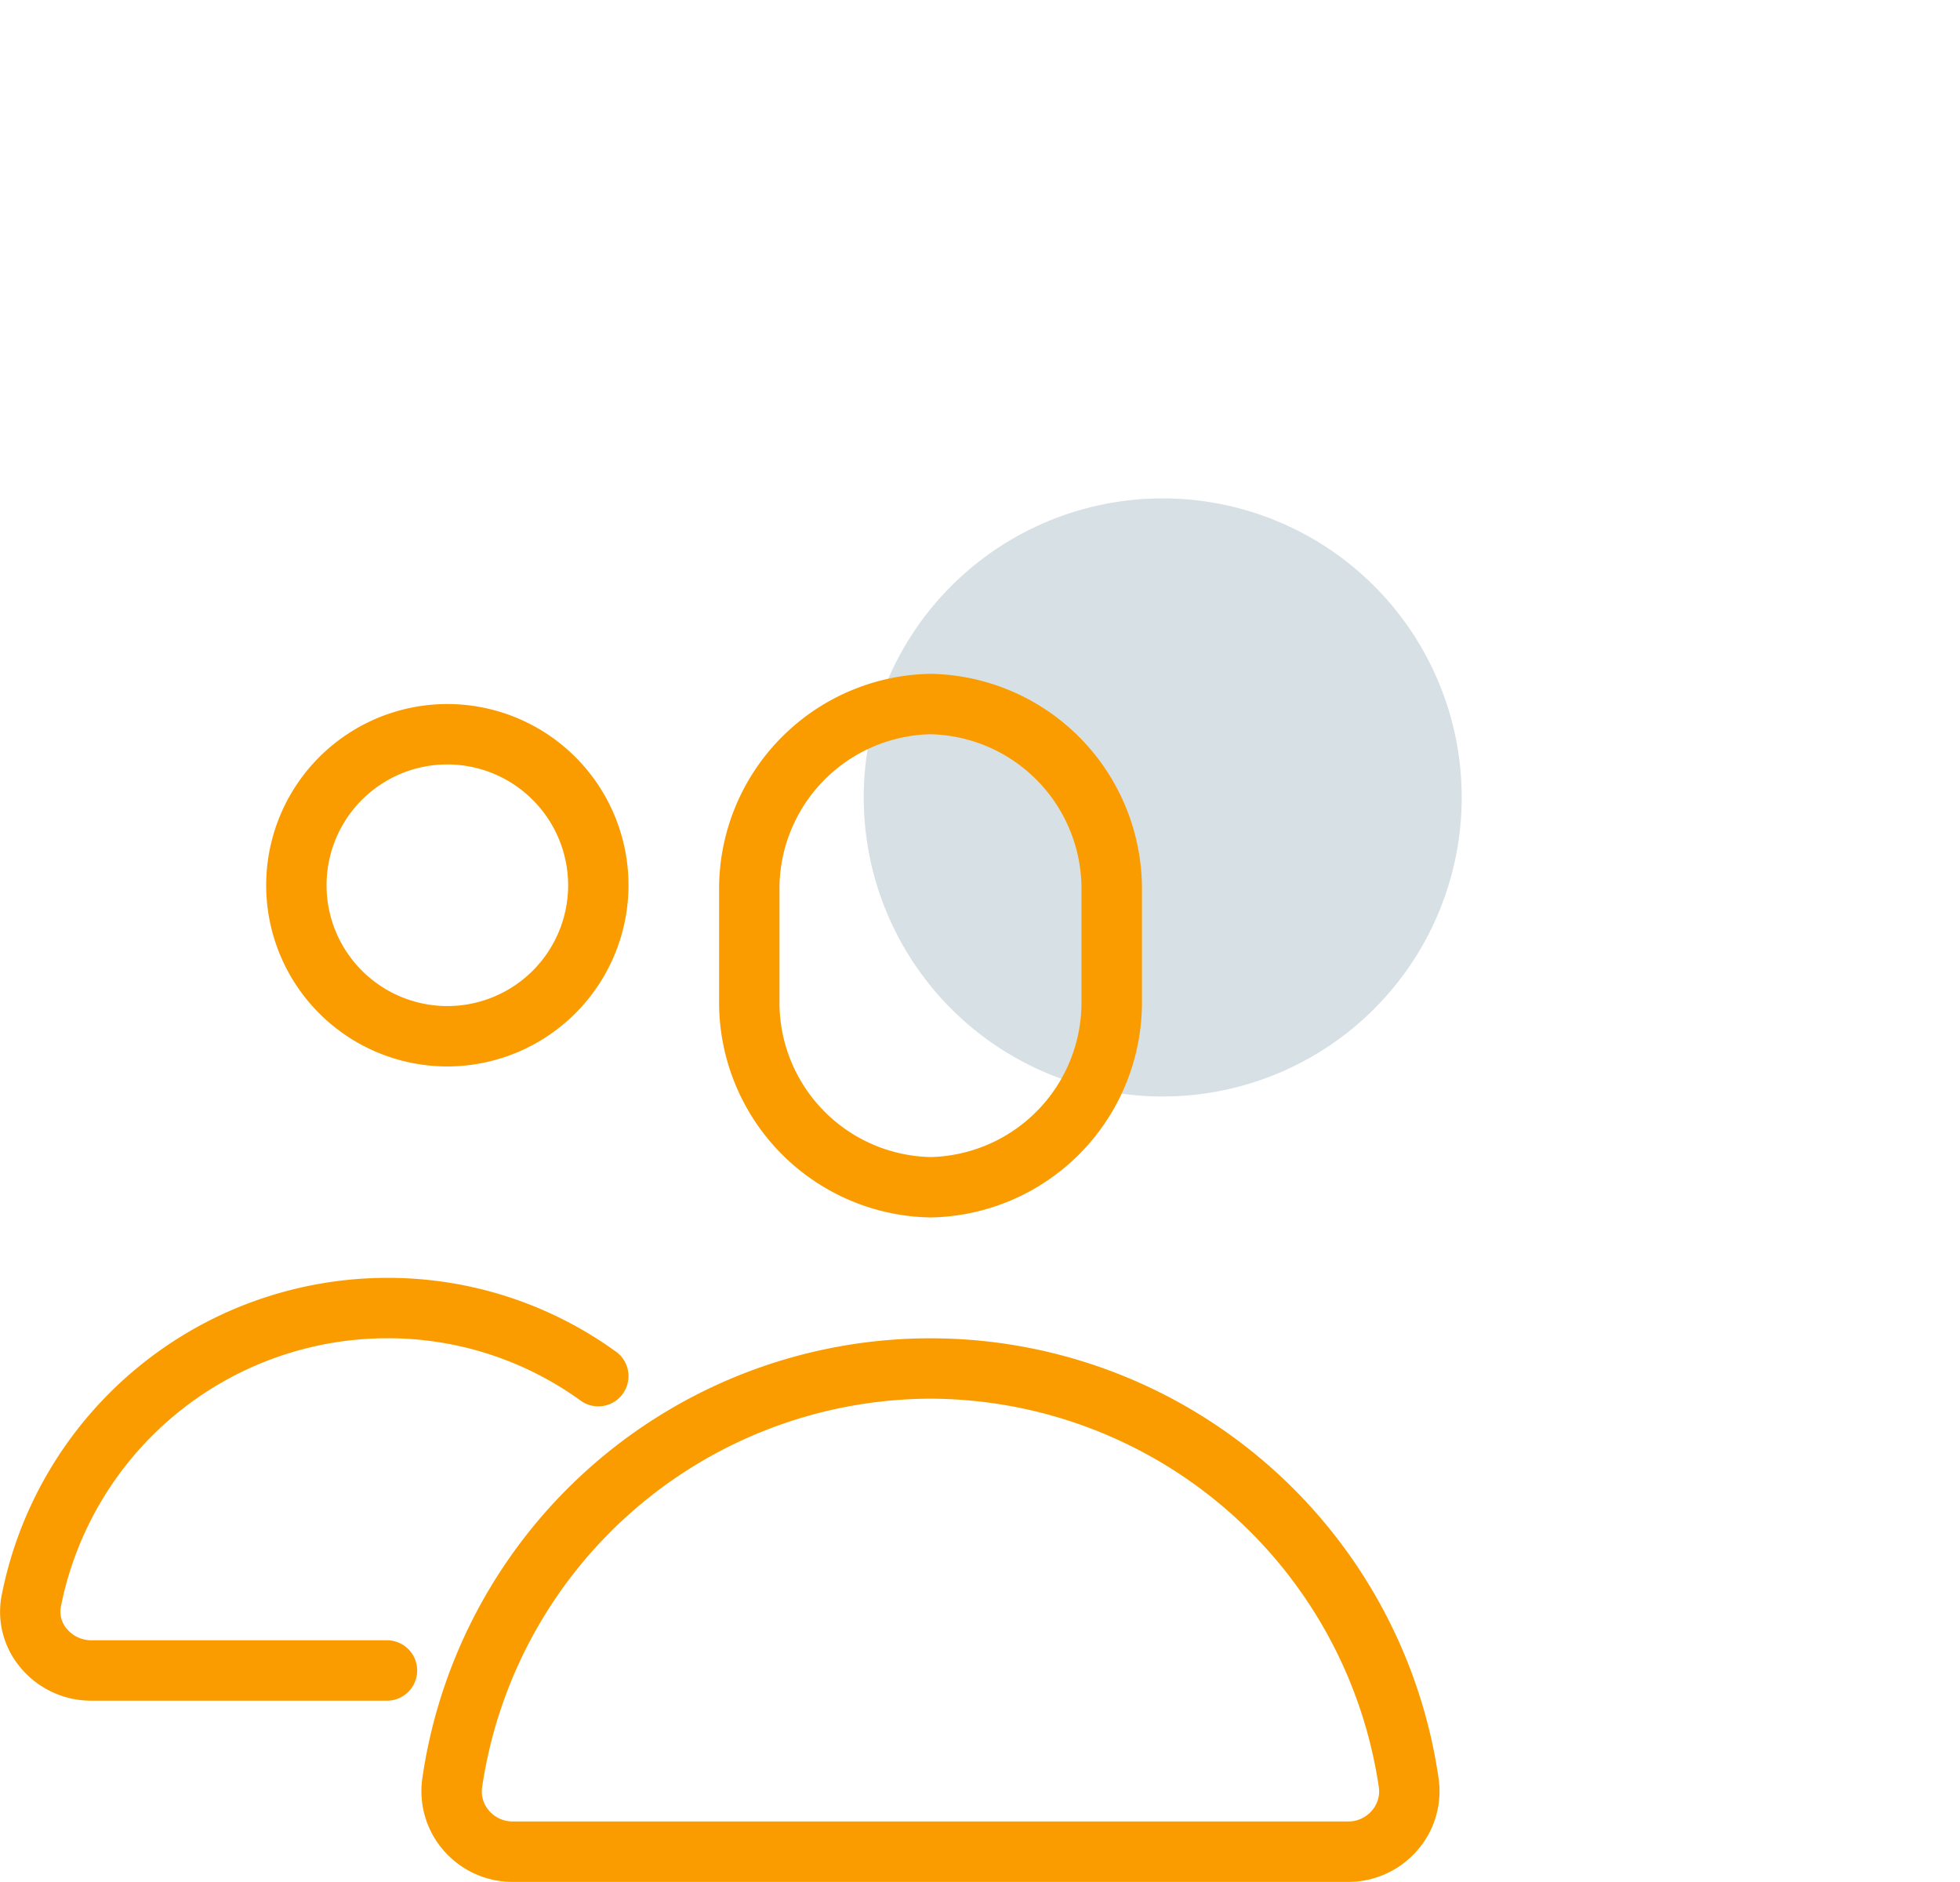 <svg xmlns="http://www.w3.org/2000/svg" xmlns:xlink="http://www.w3.org/1999/xlink" width="88.5" height="84.955" viewBox="0 0 88.5 84.955">
  <defs>
    <filter id="Pfad_61139" x="16.5" y="0" width="72" height="72" filterUnits="userSpaceOnUse">
      <feOffset dy="1" input="SourceAlpha"/>
      <feGaussianBlur stdDeviation="7.5" result="blur"/>
      <feFlood flood-color="#ff5a3c" flood-opacity="0"/>
      <feComposite operator="in" in2="blur"/>
      <feComposite in="SourceGraphic"/>
    </filter>
  </defs>
  <g id="Gruppe_15345" data-name="Gruppe 15345" transform="translate(-1072 -2774.881)">
    <g transform="matrix(1, 0, 0, 1, 1072, 2774.88)" filter="url(#Pfad_61139)">
      <path id="Pfad_61139-2" data-name="Pfad 61139" d="M13.5,0A13.5,13.5,0,1,1,0,13.5,13.5,13.5,0,0,1,13.5,0Z" transform="translate(39 21.5)" fill="#003d5a" opacity="0.16"/>
    </g>
    <g id="Mitarbeiter" transform="translate(1104.5 2832.568)">
      <g id="Gruppe_7968" data-name="Gruppe 7968" transform="translate(-32.5 -27.268)">
        <g id="Gruppe_7964" data-name="Gruppe 7964" transform="translate(32.47)">
          <path id="Pfad_69335" data-name="Pfad 69335" d="M21.452,24.541a9.711,9.711,0,0,1-9.544-9.846V9.846A9.711,9.711,0,0,1,21.452,0,9.71,9.71,0,0,1,31,9.846v4.848A9.71,9.71,0,0,1,21.452,24.541Zm0-21.814a6.98,6.98,0,0,0-6.817,7.12v4.848a6.98,6.98,0,0,0,6.817,7.12,6.98,6.98,0,0,0,6.817-7.12V9.846A6.98,6.98,0,0,0,21.452,2.727Z" transform="translate(-11.908)" fill="#fa9c00"/>
        </g>
        <g id="Gruppe_7965" data-name="Gruppe 7965" transform="translate(12.019 1.363)">
          <path id="Pfad_69336" data-name="Pfad 69336" d="M12.588,16.861a8.18,8.18,0,1,1,8.18-8.18A8.19,8.19,0,0,1,12.588,16.861Zm0-13.634A5.454,5.454,0,1,0,18.042,8.68,5.461,5.461,0,0,0,12.588,3.227Z" transform="translate(-4.408 -0.5)" fill="#fa9c00"/>
        </g>
        <g id="Gruppe_7966" data-name="Gruppe 7966" transform="translate(0 27.268)">
          <path id="Pfad_69337" data-name="Pfad 69337" d="M17.473,29.088H4.111A4.144,4.144,0,0,1,.9,27.563a3.9,3.9,0,0,1-.823-3.242A17.759,17.759,0,0,1,17.473,10a17.561,17.561,0,0,1,10.392,3.37,1.364,1.364,0,0,1-1.6,2.206,14.853,14.853,0,0,0-8.788-2.85A15.036,15.036,0,0,0,2.748,24.85a1.191,1.191,0,0,0,.262.987,1.445,1.445,0,0,0,1.1.524H17.473a1.363,1.363,0,0,1,0,2.727Z" transform="translate(0 -10)" fill="#fa9c00"/>
        </g>
        <g id="Gruppe_7967" data-name="Gruppe 7967" transform="translate(19.028 29.995)">
          <path id="Pfad_69338" data-name="Pfad 69338" d="M48.836,35.541H11.089a4.119,4.119,0,0,1-3.111-1.423,4.072,4.072,0,0,1-.96-3.234,23.182,23.182,0,0,1,45.892,0,4.056,4.056,0,0,1-.96,3.231A4.12,4.12,0,0,1,48.836,35.541ZM29.964,13.727A20.531,20.531,0,0,0,9.72,31.271a1.307,1.307,0,0,0,.316,1.058,1.4,1.4,0,0,0,1.053.485H48.836a1.4,1.4,0,0,0,1.055-.485,1.314,1.314,0,0,0,.319-1.058A20.538,20.538,0,0,0,29.964,13.727Z" transform="translate(-6.979 -11)" fill="#fa9c00"/>
        </g>
      </g>
    </g>
  </g>
</svg>
